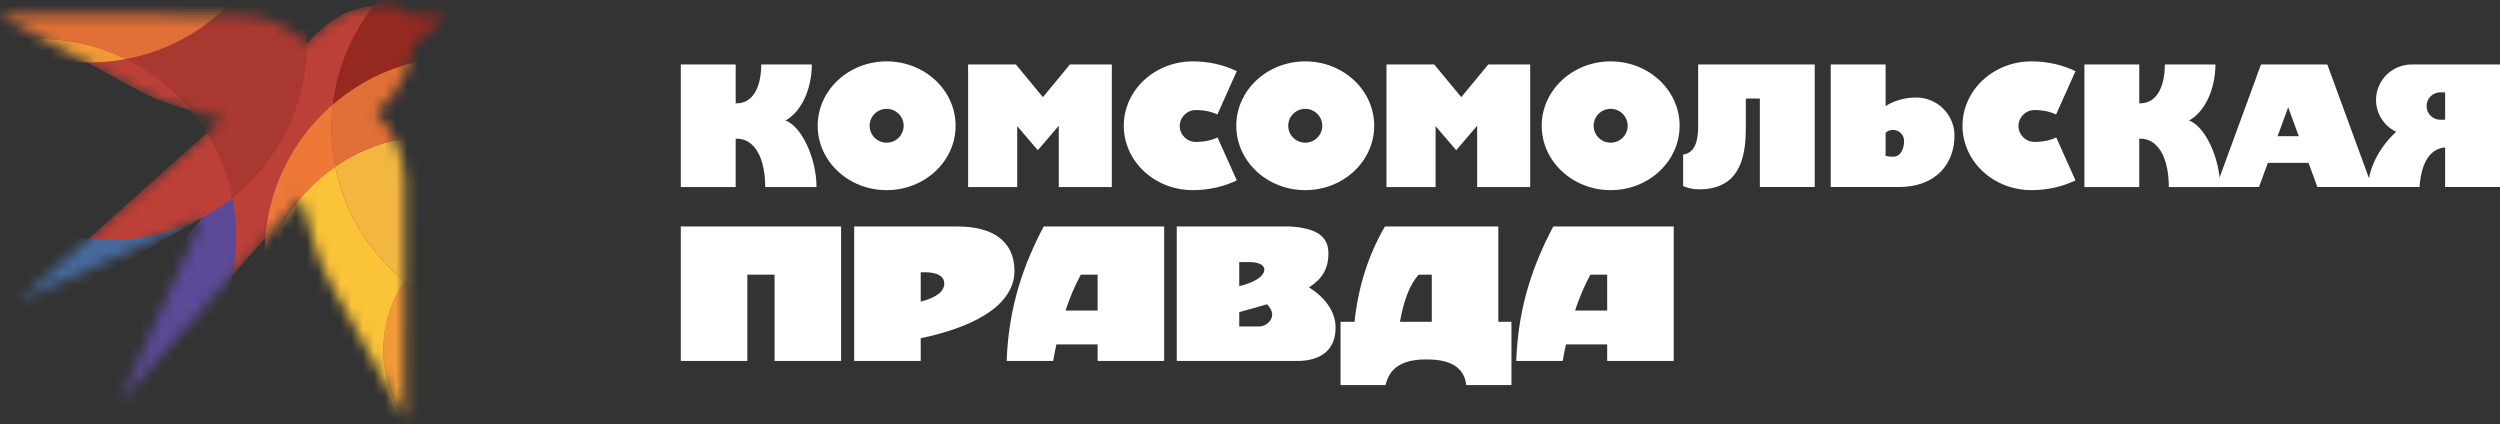 <?xml version="1.0" encoding="UTF-8"?> <svg xmlns="http://www.w3.org/2000/svg" width="224" height="38" viewBox="0 0 224 38" fill="none"><rect x="0" y="0" width="224" height="38" fill="#333333" stroke="none"/><g clip-path="url(#clip0_344_38)"><mask id="mask0_344_38" style="mask-type:alpha" maskUnits="userSpaceOnUse" x="0" y="0" width="40" height="38"><path fill-rule="evenodd" clip-rule="evenodd" d="M5.271 4.231L0 1.355C0 1.355 14.513 1.363 21.42 1.371C23.706 1.371 25.896 2.289 27.509 3.909C27.83 3.53 28.006 3.329 28.584 2.805C29.763 1.742 31.344 0.557 34.144 0.501C34.93 0.485 35.989 0.654 36.558 1.315C37.746 1.307 38.997 1.427 40 1.548L37.04 4.005C36.406 7.88 34.529 9.314 33.678 10.071C35.355 11.73 36.286 14.002 36.278 16.362C36.27 23.282 36.254 37.5 36.254 37.5C36.254 37.5 31.633 28.929 29.563 25.272C28.568 23.516 27.798 20.881 26.971 17.716C26.699 18.03 10.718 36.082 10.718 36.082L18.155 19.504L1.637 26.996C1.637 26.996 19.286 11.255 19.936 10.667C18.059 10.079 14.858 9.467 12.427 8.113C9.852 6.696 5.271 4.231 5.271 4.231Z" fill="#BC4038"></path></mask><g mask="url(#mask0_344_38)"><path fill-rule="evenodd" clip-rule="evenodd" d="M5.271 4.231L0 1.355C0 1.355 14.513 1.363 21.42 1.371C23.706 1.371 25.896 2.289 27.509 3.909C27.83 3.53 28.006 3.329 28.584 2.805C29.763 1.742 31.344 0.557 34.144 0.501C34.93 0.485 35.989 0.654 36.558 1.315C37.746 1.307 38.997 1.427 40 1.548L37.04 4.005C36.406 7.88 34.529 9.314 33.678 10.071C35.355 11.73 36.286 14.002 36.278 16.362C36.27 23.282 36.254 37.5 36.254 37.5C36.254 37.5 31.633 28.929 29.563 25.272C28.568 23.516 27.798 20.881 26.971 17.716C26.699 18.03 10.718 36.082 10.718 36.082L18.155 19.504L1.637 26.996C1.637 26.996 19.286 11.255 19.936 10.667C18.059 10.079 14.858 9.467 12.427 8.113C9.852 6.696 5.271 4.231 5.271 4.231Z" fill="#BC4038"></path><path fill-rule="evenodd" clip-rule="evenodd" d="M18.143 19.496L1.232 29.179L0.734 26.73L6.366 21.148C7.521 21.389 8.725 21.518 9.952 21.518C12.912 21.51 15.704 20.793 18.143 19.496Z" fill="#466A9E"></path><path fill-rule="evenodd" clip-rule="evenodd" d="M18.14 19.498C19.087 18.999 19.985 18.411 20.819 17.742C21.044 18.862 21.156 20.022 21.156 21.206C21.156 30.994 13.238 38.944 3.491 38.944C2.953 38.944 2.424 38.92 1.902 38.872L18.14 19.498Z" fill="#5C4998"></path><path fill-rule="evenodd" clip-rule="evenodd" d="M0.307 3.762C1.342 3.577 2.401 3.48 3.492 3.48C6.283 3.48 8.931 4.133 11.273 5.293C10.239 5.486 9.171 5.583 8.08 5.583C5.289 5.583 2.649 4.93 0.307 3.762Z" fill="#F09A38"></path><path fill-rule="evenodd" clip-rule="evenodd" d="M11.273 5.298C17.394 4.17 22.408 -0.155 24.542 -5.883C26.411 -3.079 27.502 0.288 27.502 3.905C27.502 9.511 24.887 14.522 20.819 17.752C19.736 12.274 16.134 7.699 11.273 5.298Z" fill="#A93930"></path><path fill-rule="evenodd" clip-rule="evenodd" d="M45.157 20.488C51.126 20.488 55.971 25.354 55.971 31.347C55.971 37.34 51.126 42.206 45.157 42.206C39.188 42.206 34.343 37.34 34.343 31.347C34.343 25.362 39.188 20.488 45.157 20.488Z" fill="#F09A38"></path><path fill-rule="evenodd" clip-rule="evenodd" d="M30.035 14.941C30.861 19.058 33.108 22.659 36.253 25.196C35.049 26.944 34.343 29.071 34.343 31.358C34.343 37.352 39.189 42.217 45.157 42.217C45.446 42.217 45.727 42.209 46.008 42.185C43.882 43.257 41.483 43.861 38.948 43.861C30.236 43.861 23.168 36.764 23.168 28.015C23.176 22.594 25.896 17.801 30.035 14.941Z" fill="#FBC338"></path><path fill-rule="evenodd" clip-rule="evenodd" d="M29.82 9.363C29.74 10.048 29.7 10.741 29.7 11.45C29.7 12.642 29.82 13.81 30.045 14.938C27.02 17.024 24.75 20.142 23.747 23.791C23.723 23.436 23.715 23.09 23.715 22.727C23.707 17.387 26.081 12.602 29.82 9.363Z" fill="#ED7837"></path><path fill-rule="evenodd" clip-rule="evenodd" d="M30.036 14.935C32.571 13.187 35.644 12.164 38.949 12.164C47.461 12.164 54.416 18.947 54.721 27.429C52.459 28.501 49.924 29.097 47.26 29.097C38.757 29.089 31.657 23.007 30.036 14.935Z" fill="#F2B641"></path><path fill-rule="evenodd" clip-rule="evenodd" d="M29.82 9.36C32.901 6.693 36.904 5.082 41.285 5.082C50.984 5.082 58.854 12.985 58.854 22.724C58.854 23.433 58.814 24.125 58.733 24.81C57.53 25.849 56.182 26.735 54.73 27.42C54.425 18.946 47.47 12.155 38.958 12.155C35.653 12.155 32.58 13.178 30.045 14.926C29.82 13.798 29.7 12.63 29.7 11.438C29.692 10.737 29.74 10.044 29.82 9.36Z" fill="#E07037"></path><path fill-rule="evenodd" clip-rule="evenodd" d="M29.819 9.364C30.846 0.607 38.275 -6.191 47.268 -6.191C56.967 -6.191 64.837 1.711 64.837 11.45C64.837 16.791 62.471 21.584 58.732 24.814C58.812 24.13 58.852 23.437 58.852 22.728C58.852 12.989 50.983 5.086 41.283 5.086C36.903 5.086 32.892 6.697 29.819 9.364Z" fill="#96291F"></path><path fill-rule="evenodd" clip-rule="evenodd" d="M0.304 3.764C-5.496 0.888 -9.499 -5.122 -9.499 -12.066C-9.499 -21.805 -1.629 -29.707 8.07 -29.707C17.769 -29.707 25.639 -21.805 25.639 -12.066C25.639 -3.422 19.438 3.78 11.263 5.286C8.913 4.126 6.273 3.474 3.481 3.474C2.398 3.482 1.339 3.578 0.304 3.764Z" fill="#E07037"></path></g></g><g clip-path="url(#clip1_344_38)"><path fill-rule="evenodd" clip-rule="evenodd" d="M116.95 5.5C120.362 5.5 123.129 8.083 123.129 11.268C123.129 14.453 120.362 17.037 116.95 17.037C113.538 17.037 110.771 14.453 110.771 11.268C110.771 8.083 113.538 5.5 116.95 5.5ZM116.95 9.752C117.792 9.752 118.475 10.431 118.475 11.268C118.475 12.105 117.792 12.784 116.95 12.784C116.108 12.784 115.425 12.105 115.425 11.268C115.425 10.431 116.108 9.752 116.95 9.752Z" fill="white"></path><path fill-rule="evenodd" clip-rule="evenodd" d="M106.87 17.037C103.458 17.037 100.691 14.454 100.691 11.268C100.691 8.083 103.458 5.5 106.87 5.5C108.32 5.5 109.672 5.821 110.816 6.375L109.076 10.258C108.574 10.012 107.893 9.861 107.143 9.861C106.349 9.861 105.706 10.5 105.706 11.289C105.706 12.077 106.349 12.717 107.143 12.717C107.901 12.717 108.588 12.563 109.092 12.313L110.816 16.163C109.672 16.716 108.32 17.037 106.87 17.037Z" fill="white"></path><path fill-rule="evenodd" clip-rule="evenodd" d="M79.443 5.5C82.855 5.5 85.622 8.083 85.622 11.268C85.622 14.453 82.855 17.037 79.443 17.037C76.031 17.037 73.265 14.453 73.265 11.268C73.265 8.083 76.031 5.5 79.443 5.5ZM79.443 9.752C80.285 9.752 80.968 10.431 80.968 11.268C80.968 12.105 80.285 12.784 79.443 12.784C78.601 12.784 77.918 12.105 77.918 11.268C77.918 10.431 78.601 9.752 79.443 9.752Z" fill="white"></path><path fill-rule="evenodd" clip-rule="evenodd" d="M182.018 17.037C178.607 17.037 175.84 14.454 175.84 11.268C175.84 8.083 178.607 5.5 182.018 5.5C183.468 5.5 184.82 5.821 185.965 6.375L184.225 10.258C183.722 10.012 183.041 9.861 182.291 9.861C181.498 9.861 180.854 10.5 180.854 11.289C180.854 12.077 181.498 12.717 182.291 12.717C183.049 12.717 183.737 12.563 184.24 12.313L185.965 16.163C184.82 16.716 183.468 17.037 182.018 17.037Z" fill="white"></path><path fill-rule="evenodd" clip-rule="evenodd" d="M137.106 5.778H133.348L130.929 8.705L128.51 5.778H124.229V16.759H128.629V11.3L130.477 13.46L132.352 11.266V16.759H137.106V5.778Z" fill="white"></path><path fill-rule="evenodd" clip-rule="evenodd" d="M162.599 5.778H152.155L152.155 11.262C152.155 12.482 151.945 13.7 150.808 13.846V16.674C151.252 16.862 151.73 16.965 152.229 16.965C155.792 16.965 156.424 14.244 156.424 11.521V8.829H157.682V16.758H162.599V5.778Z" fill="white"></path><path fill-rule="evenodd" clip-rule="evenodd" d="M168.95 5.778H164.033V16.758H170.115C173.496 16.758 175.121 14.644 175.121 12.15C175.121 10.267 173.583 8.738 171.687 8.738C170.644 8.738 169.695 9.028 168.95 9.503V5.778ZM169.614 11.638C170.163 11.638 170.608 12.084 170.608 12.634C170.608 13.184 170.387 14.042 169.614 14.042C169.324 14.042 169.109 14.009 168.95 13.954V11.892C169.126 11.734 169.359 11.638 169.614 11.638Z" fill="white"></path><path fill-rule="evenodd" clip-rule="evenodd" d="M224 5.778H216.089C214.325 5.778 212.893 7.2 212.893 8.954C212.893 10.211 213.629 11.297 214.695 11.812C213.404 12.977 212.194 14.922 212.194 16.758H216.789C216.972 14.174 217.994 13.29 219.083 13.212V16.758H224V5.778ZM219.083 8.272H218.657C217.974 8.272 217.42 8.822 217.42 9.501C217.42 10.18 217.974 10.731 218.657 10.731H219.083V8.272Z" fill="white"></path><path fill-rule="evenodd" clip-rule="evenodd" d="M144.316 5.5C147.727 5.5 150.494 8.083 150.494 11.268C150.494 14.453 147.727 17.037 144.316 17.037C140.904 17.037 138.137 14.453 138.137 11.268C138.137 8.083 140.904 5.5 144.316 5.5ZM144.315 9.752C145.157 9.752 145.84 10.431 145.84 11.268C145.84 12.105 145.157 12.784 144.315 12.784C143.473 12.784 142.79 12.105 142.79 11.268C142.79 10.431 143.473 9.752 144.315 9.752Z" fill="white"></path><path fill-rule="evenodd" clip-rule="evenodd" d="M65.917 12.426V16.759H61V5.779H65.917V9.26C67.448 9.298 68.194 7.856 68.21 5.779H72.743C72.723 8.099 71.75 10.041 70.381 10.796C71.828 11.328 73.159 14.189 73.159 16.759H68.564C68.564 14.123 67.591 12.358 65.917 12.426Z" fill="white"></path><path fill-rule="evenodd" clip-rule="evenodd" d="M191.678 12.426V16.759H186.762V5.779H191.678V9.26C193.209 9.298 193.955 7.856 193.972 5.779H198.505C198.485 8.099 197.511 10.041 196.142 10.796C197.589 11.328 198.921 14.189 198.921 16.759H194.326C194.326 14.123 193.352 12.358 191.678 12.426Z" fill="white"></path><path fill-rule="evenodd" clip-rule="evenodd" d="M99.619 5.778H95.862L93.443 8.705L91.024 5.778H86.743V16.759H91.142V11.3L92.99 13.46L94.866 11.266V16.759H99.619V5.778Z" fill="white"></path><path fill-rule="evenodd" clip-rule="evenodd" d="M208.529 5.778L212.551 16.758H207.638L206.845 14.593H203.198L202.405 16.758H198.563L202.585 5.778H208.529ZM205.971 12.206L205.022 9.614L204.072 12.206H205.971Z" fill="white"></path><path fill-rule="evenodd" clip-rule="evenodd" d="M104.309 20.294H93.515C91.73 23.672 90.373 27.452 90.197 32.342H94.365C94.451 31.842 94.547 31.346 94.652 30.859H98.347V32.342H104.309V20.294ZM98.347 24.609V27.822H95.471C95.855 26.665 96.31 25.585 96.845 24.609H98.347Z" fill="white"></path><path fill-rule="evenodd" clip-rule="evenodd" d="M105.438 20.294V32.342H116.246C118.28 32.342 119.689 31.403 119.668 29.317C119.653 27.811 118.611 26.581 117.285 25.748C118.453 25.01 119.032 24.085 119.027 22.68C119.02 20.99 117.654 20.419 115.57 20.294H105.438ZM111.037 29.252H112.827C113.456 29.252 113.991 28.704 113.99 28.188C113.989 27.871 113.763 27.483 113.521 27.261C112.771 27.486 111.943 27.717 111.037 27.966V29.252ZM111.037 23.479H111.825C112.717 23.47 113.286 23.709 113.284 24.146C113.282 24.738 112.476 25.284 111.037 25.646V23.479Z" fill="white"></path><path fill-rule="evenodd" clip-rule="evenodd" d="M76.535 20.294V32.342H82.496V30.306C88.192 29.113 90.894 26.898 90.894 24.274C90.894 21.628 88.97 20.294 85.828 20.294H76.535ZM82.496 27.023C83.832 26.689 84.598 26.138 84.608 25.422C84.619 24.682 83.831 24.395 82.911 24.395H82.496V27.023Z" fill="white"></path><path fill-rule="evenodd" clip-rule="evenodd" d="M66.961 24.609H69.4V32.342H75.361V20.294H61V32.342H66.961V24.609Z" fill="white"></path><path fill-rule="evenodd" clip-rule="evenodd" d="M134.25 20.294H124.088C122.675 22.727 121.717 25.533 121.364 28.835H120.114V34.5H124.143C124.599 32.529 126.295 32.172 128.039 32.206C129.655 32.237 131.183 32.736 131.375 34.5H135.424V28.835H134.25V20.294ZM128.288 24.609V28.835H125.433C125.766 26.955 126.324 25.458 127.116 24.609H128.288Z" fill="white"></path><path fill-rule="evenodd" clip-rule="evenodd" d="M149.965 20.294H139.172C137.386 23.672 136.029 27.452 135.854 32.342H140.021C140.107 31.842 140.203 31.346 140.308 30.859H144.004V32.342H149.965V20.294ZM144.004 24.609V27.822H141.127C141.511 26.665 141.966 25.585 142.501 24.609H144.004Z" fill="white"></path></g><defs><clipPath id="clip0_344_38"><rect width="40" height="38" fill="white"></rect></clipPath><clipPath id="clip1_344_38"><rect width="163" height="30" fill="white" transform="translate(61 5)"></rect></clipPath></defs></svg> 